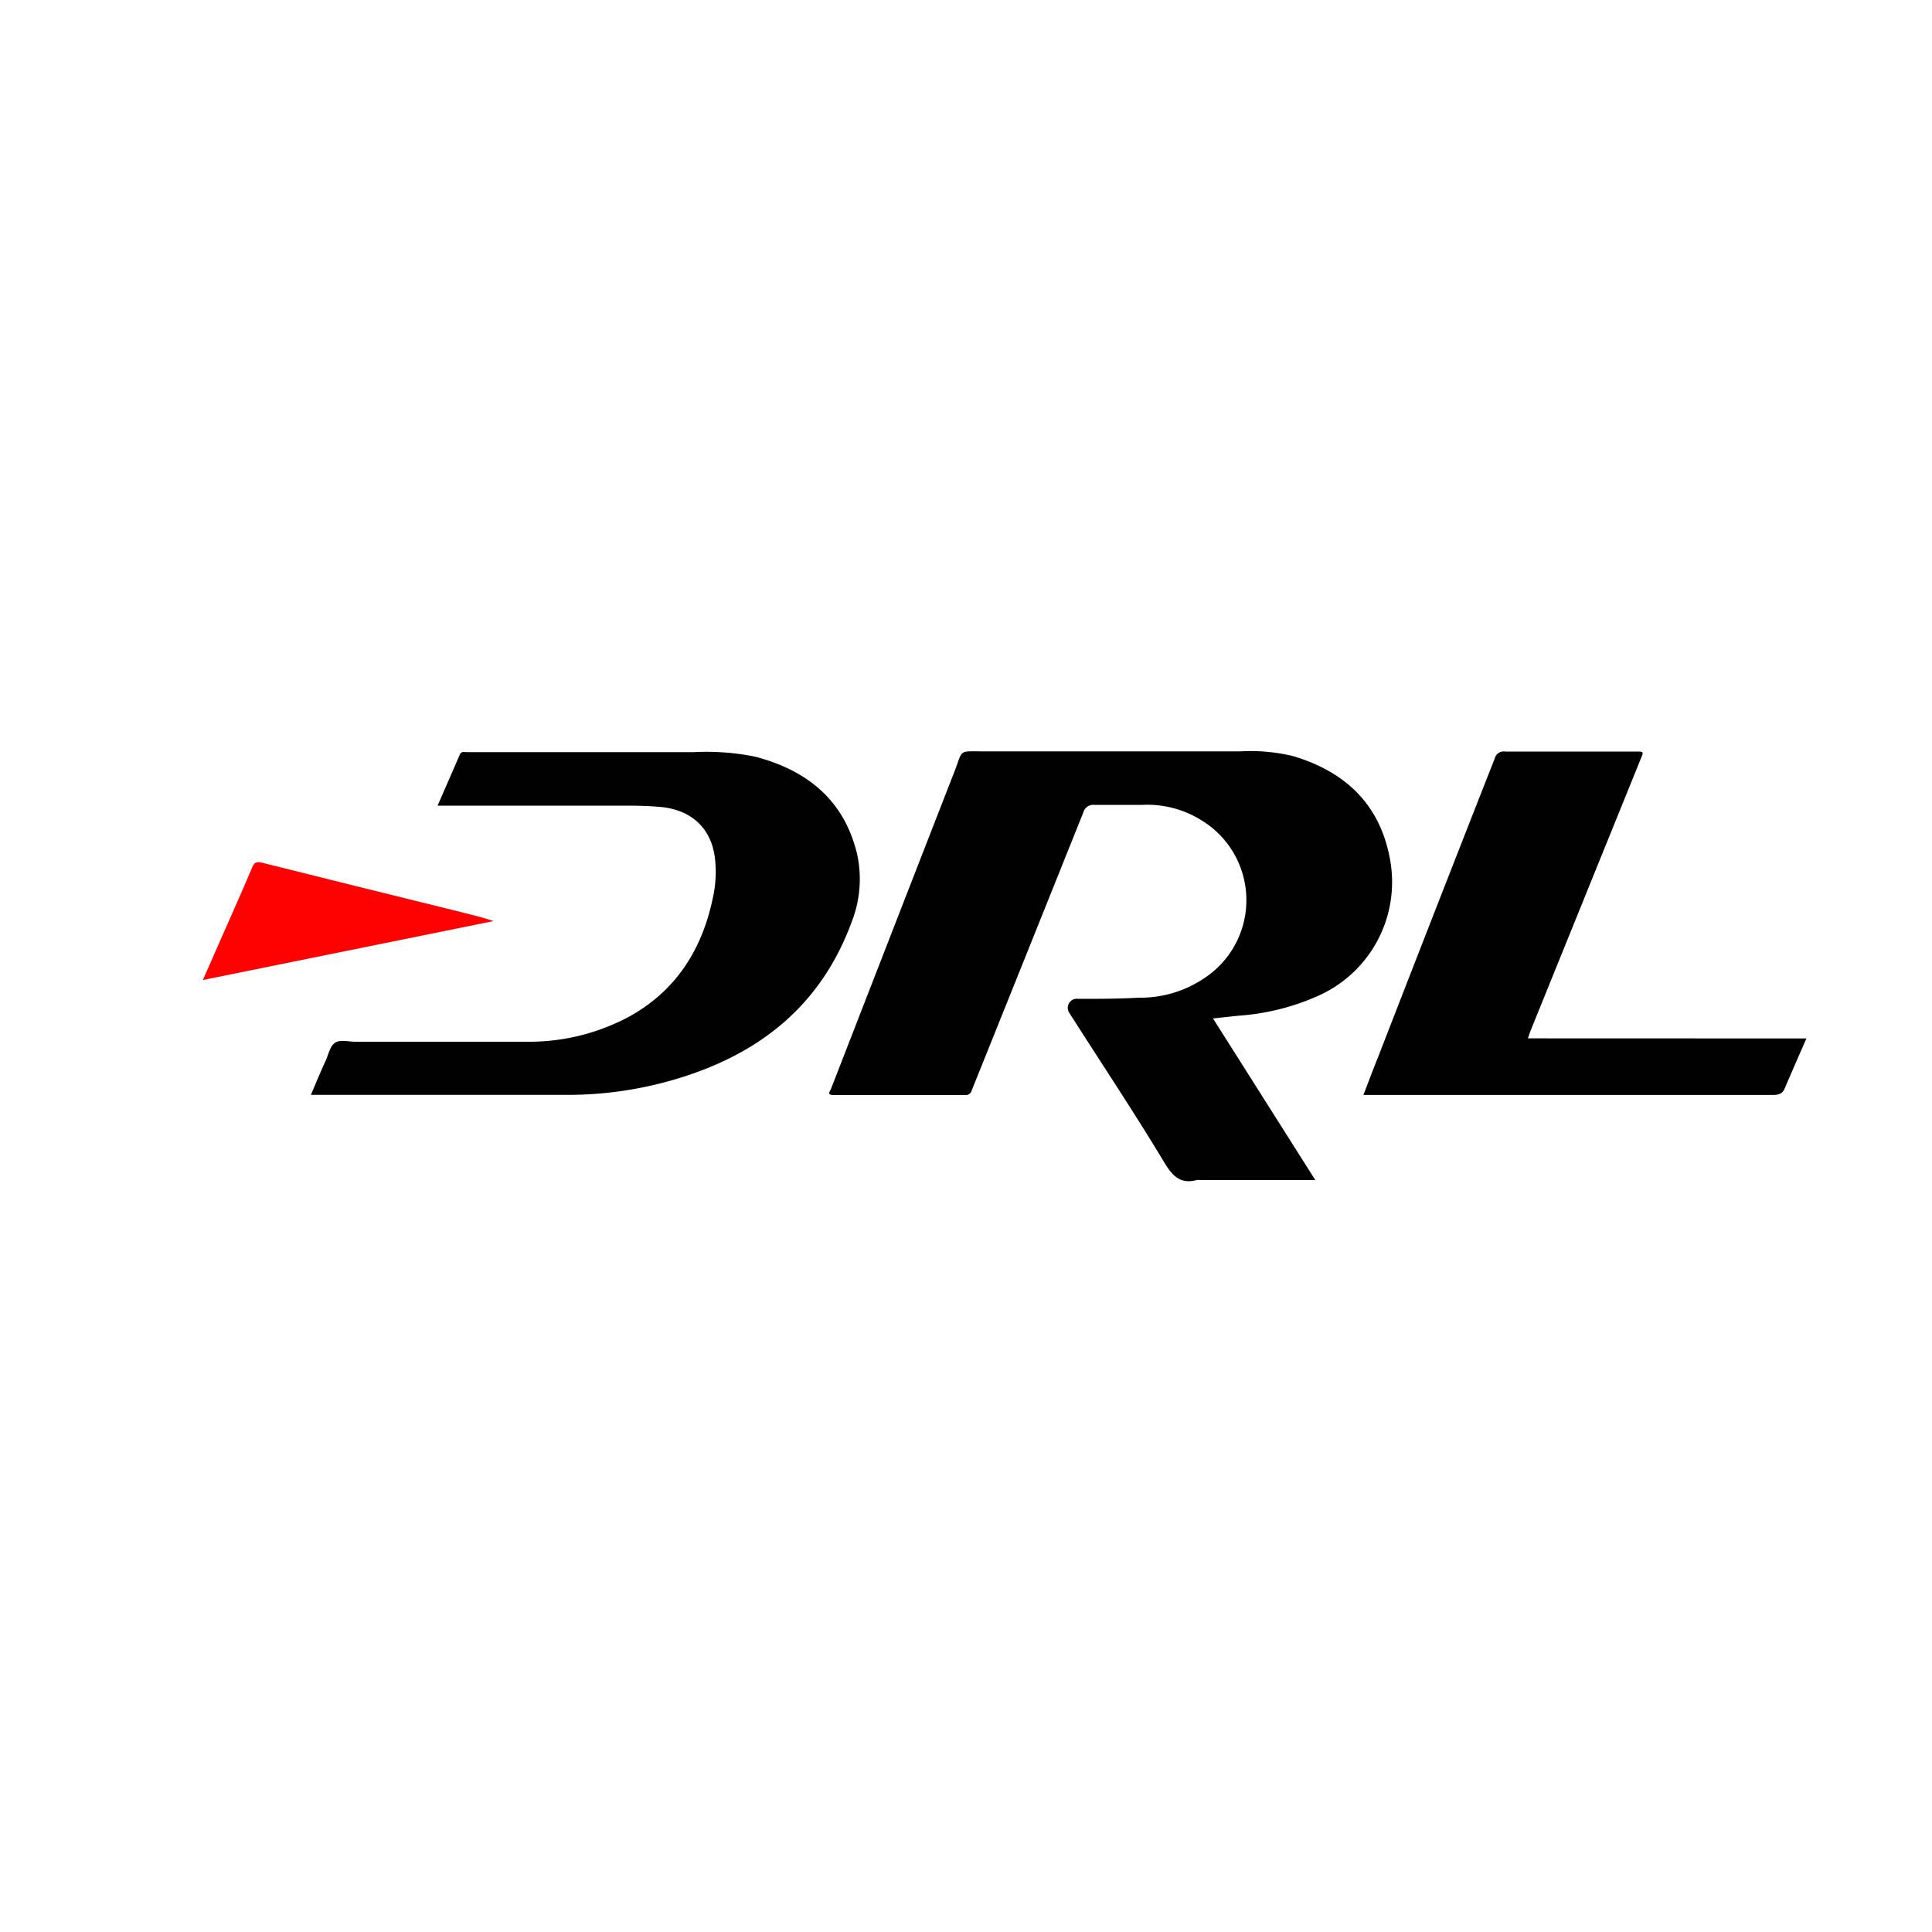 <?xml version="1.0" encoding="UTF-8"?>
<svg xmlns="http://www.w3.org/2000/svg" viewBox="0 0 200 200">
  <defs>
    <style>.cls-1{fill:none;}.cls-2{fill:#010101;}.cls-3{fill:#fe0202;}</style>
  </defs>
  <title>cleitn drl</title>
  <g id="Layer_2" data-name="Layer 2">
    <g id="Layer_1-2" data-name="Layer 1">
      <rect class="cls-1" width="200" height="200"></rect>
      <g id="Layer_2-2" data-name="Layer 2">
        <g id="Layer_1-2-2" data-name="Layer 1-2">
          <path class="cls-2" d="M125.57,105.43l10.59,16.73c-.35,0-.59,0-.83,0H124.22a1,1,0,0,0-.35,0c-1.7.45-2.51-.45-3.35-1.83-3-5-6.23-9.84-9.36-14.75-.14-.21-.28-.42-.41-.65a.94.94,0,0,1,.86-1.53c2.08,0,4.17,0,6.25-.12a11.83,11.83,0,0,0,7.77-2.74A9.67,9.67,0,0,0,124.51,85a10.6,10.6,0,0,0-6.26-1.68c-1.66,0-3.32,0-5,0a1.05,1.05,0,0,0-1.1.77q-5.77,14.4-11.56,28.79a.63.63,0,0,1-.7.48q-6.8,0-13.57,0c-.8,0-.38-.41-.28-.68q6.39-16.45,12.8-32.9c.85-2.21.36-2,2.85-2h26.72a18.81,18.81,0,0,1,5.44.49c5.46,1.62,9.06,5.06,10.06,10.78a12.89,12.89,0,0,1-7.37,14,24.33,24.33,0,0,1-8.38,2.1Z"></path>
          <path class="cls-2" d="M32.18,113.34c.53-1.23,1-2.39,1.53-3.53.3-.66.45-1.54,1-1.88s1.36-.09,2.06-.09c6,0,11.91,0,17.86,0a21.9,21.9,0,0,0,10.52-2.61c4.88-2.7,7.55-7,8.65-12.31A12.15,12.15,0,0,0,74,88.77c-.4-3.1-2.5-5-5.79-5.25-1.12-.09-2.25-.12-3.37-.12q-9.34,0-18.7,0h-.84c.79-1.82,1.55-3.54,2.29-5.27.16-.38.45-.27.71-.27h8.08c5.16,0,10.31,0,15.47,0a25.18,25.18,0,0,1,6.36.48c5.35,1.41,9.15,4.48,10.5,10a12.11,12.11,0,0,1-.55,7.11c-2.94,8-8.64,13-16.58,15.74a39.24,39.24,0,0,1-13.15,2.15c-8.46,0-16.92,0-25.38,0Z"></path>
          <path class="cls-2" d="M187,107.5c-.8,1.83-1.54,3.51-2.26,5.2-.25.59-.72.65-1.27.65H141.14c.53-1.37,1-2.65,1.52-3.92q6-15.47,12.08-30.93a.94.94,0,0,1,1.06-.7c4.52,0,9,0,13.57,0,.78,0,.79,0,.49.73q-5.72,14.11-11.44,28.23c-.08.22-.15.44-.25.73Z"></path>
          <path class="cls-3" d="M21,101.45l2.93-6.65c.73-1.67,1.48-3.33,2.17-5,.21-.5.43-.64,1-.5q10.34,2.59,20.67,5.13c1.1.28,2.21.54,3.32.92Z"></path>
        </g>
      </g>
    </g>
  </g>
</svg>
